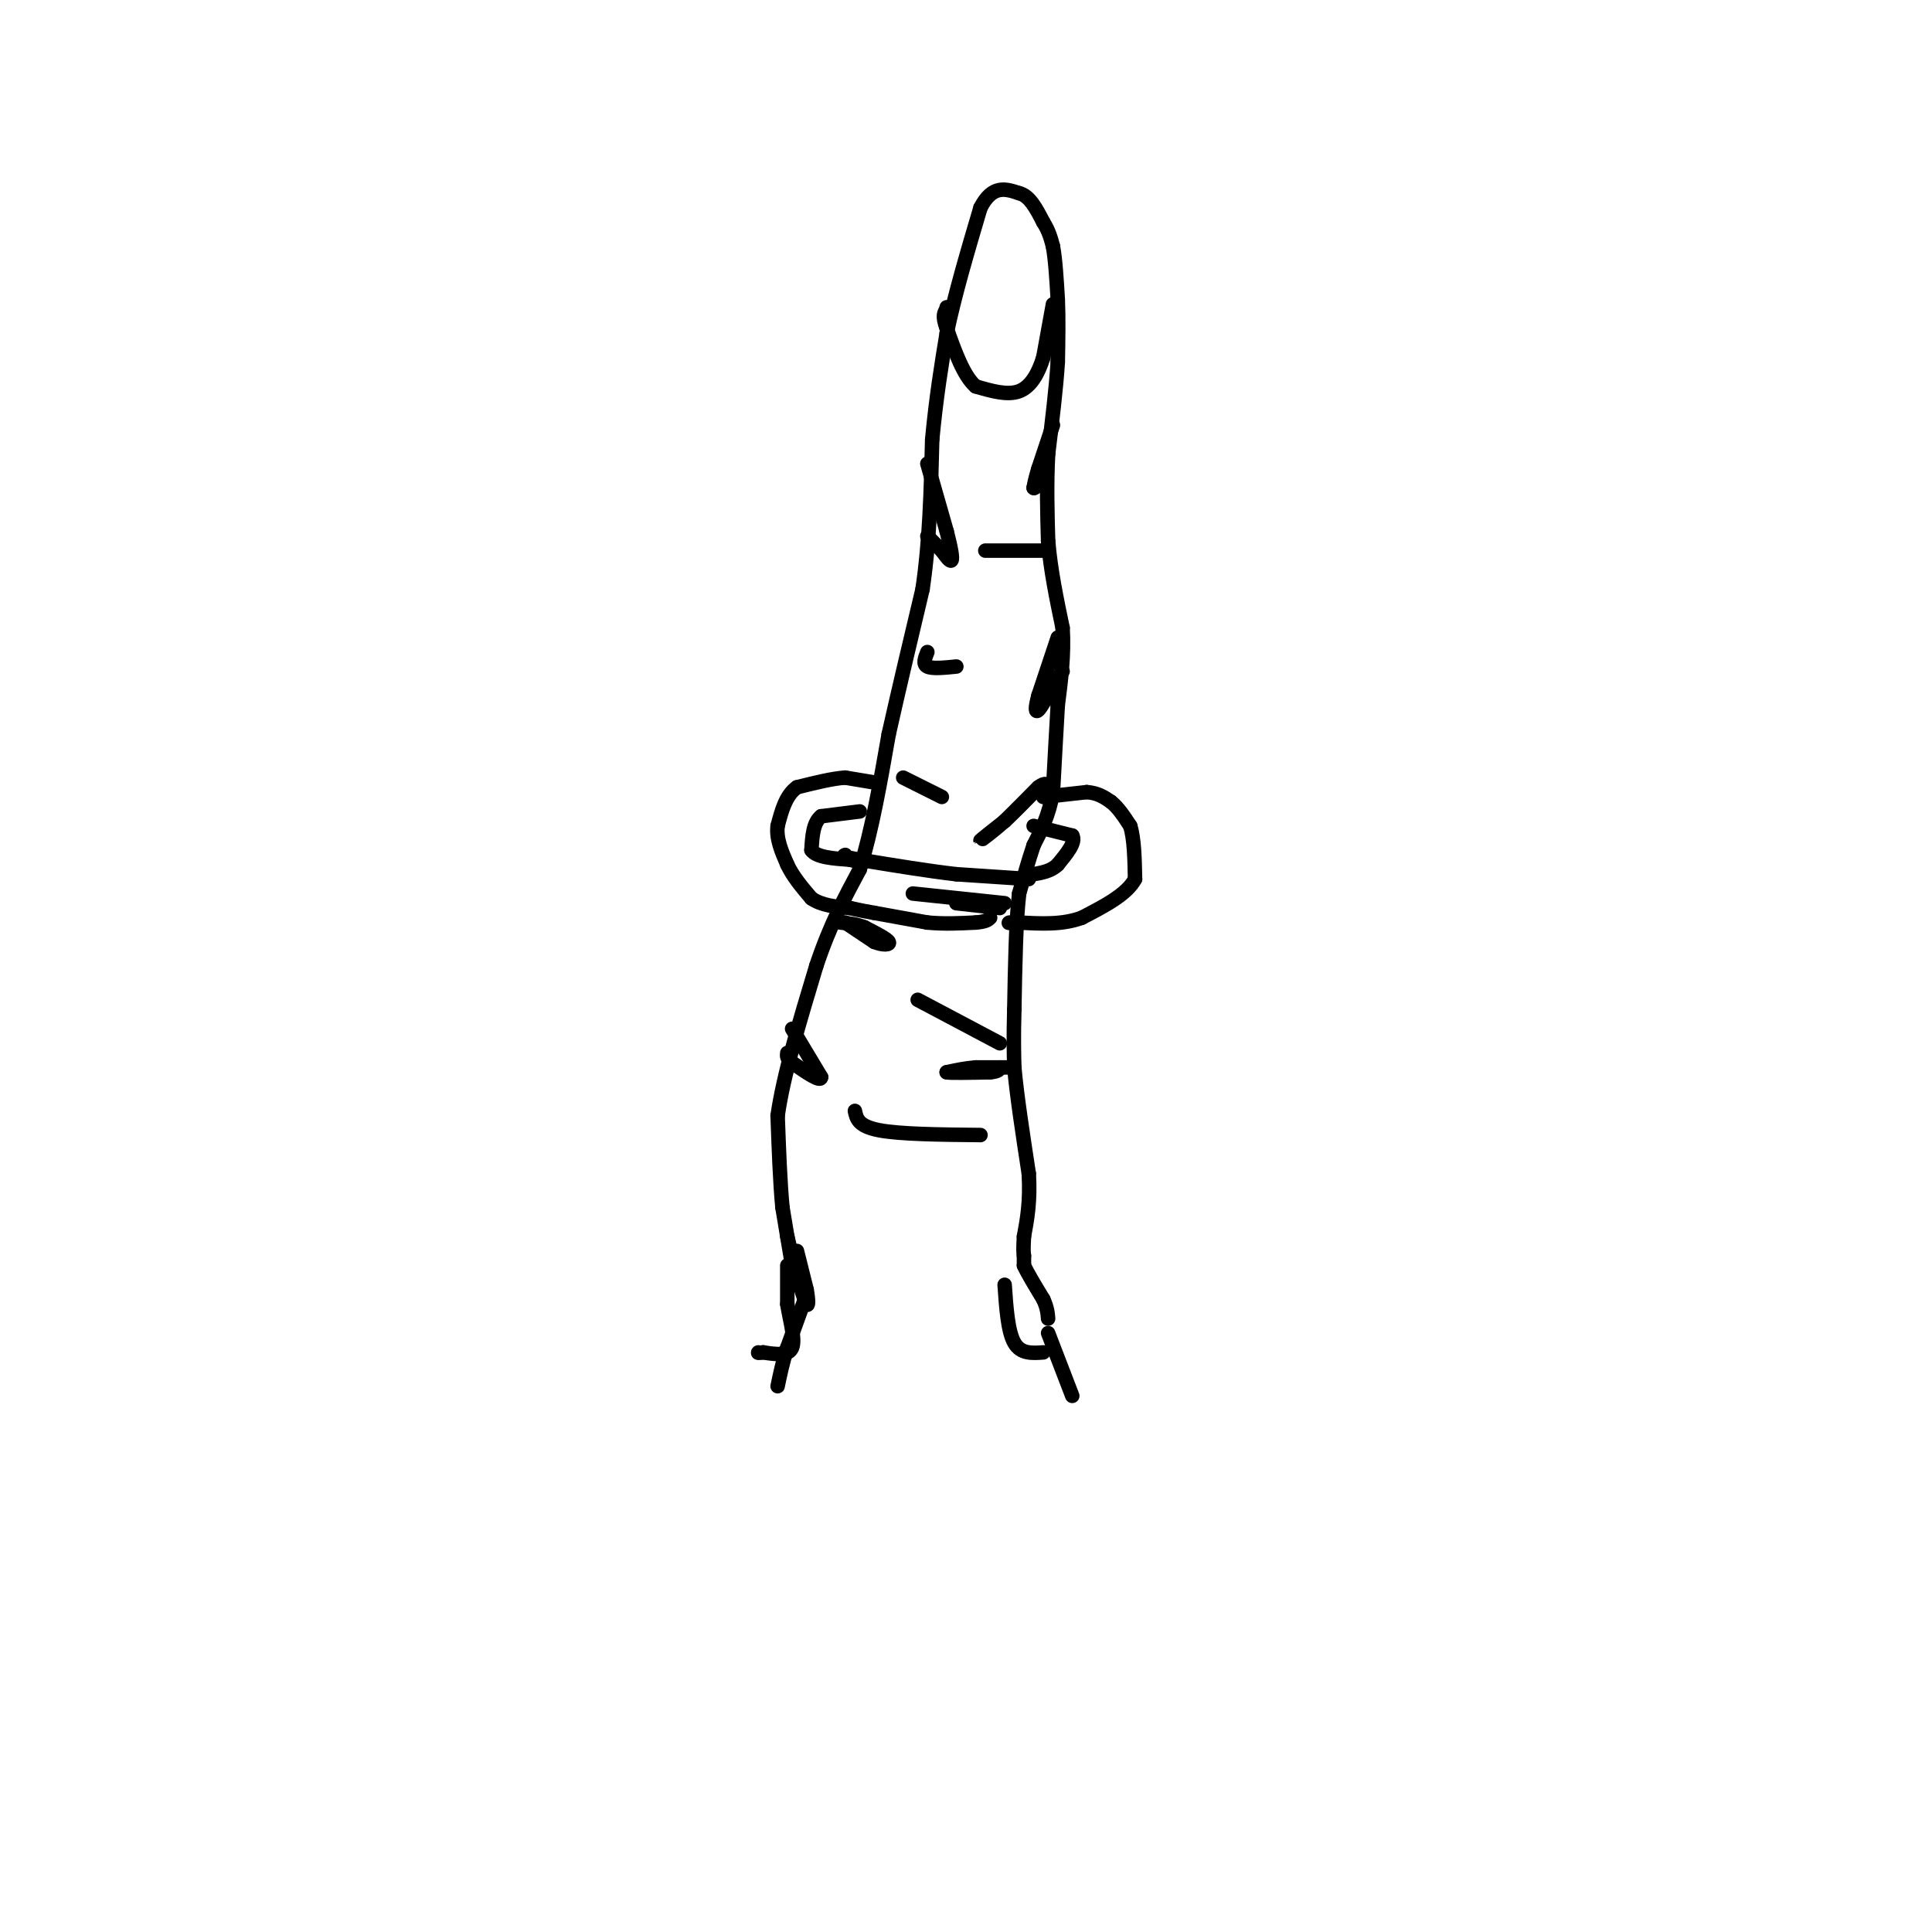 <svg viewBox='0 0 400 400' version='1.1' xmlns='http://www.w3.org/2000/svg' xmlns:xlink='http://www.w3.org/1999/xlink'><g fill='none' stroke='#000000' stroke-width='3' stroke-linecap='round' stroke-linejoin='round'><path d='M164,262c0.000,0.000 -2.000,-12.000 -2,-12'/><path d='M162,250c-0.500,-5.167 -0.750,-12.083 -1,-19'/><path d='M161,231c1.167,-8.333 4.583,-19.667 8,-31'/><path d='M169,200c2.833,-8.500 5.917,-14.250 9,-20'/><path d='M178,180c2.500,-8.000 4.250,-18.000 6,-28'/><path d='M184,152c2.167,-9.667 4.583,-19.833 7,-30'/><path d='M191,122c1.500,-10.167 1.750,-20.583 2,-31'/><path d='M193,91c0.833,-8.833 1.917,-15.417 3,-22'/><path d='M196,69c1.667,-8.000 4.333,-17.000 7,-26'/><path d='M203,43c2.500,-4.833 5.250,-3.917 8,-3'/><path d='M211,40c2.167,0.500 3.583,3.250 5,6'/><path d='M216,46c1.167,1.833 1.583,3.417 2,5'/><path d='M218,51c0.500,2.667 0.750,6.833 1,11'/><path d='M219,62c0.167,4.000 0.083,8.500 0,13'/><path d='M219,75c-0.333,5.333 -1.167,12.167 -2,19'/><path d='M217,94c-0.333,6.167 -0.167,12.083 0,18'/><path d='M217,112c0.500,6.000 1.750,12.000 3,18'/><path d='M220,130c0.333,5.667 -0.333,10.833 -1,16'/><path d='M219,146c-0.333,5.667 -0.667,11.833 -1,18'/><path d='M218,164c-0.833,4.833 -2.417,7.917 -4,11'/><path d='M214,175c-1.167,3.500 -2.083,6.750 -3,10'/><path d='M211,185c-0.667,5.667 -0.833,14.833 -1,24'/><path d='M210,209c-0.167,6.000 -0.083,9.000 0,12'/><path d='M210,221c0.500,5.667 1.750,13.833 3,22'/><path d='M213,243c0.333,5.833 -0.333,9.417 -1,13'/><path d='M212,256c-0.167,2.833 -0.083,3.417 0,4'/><path d='M212,260c0.000,1.000 0.000,1.500 0,2'/><path d='M212,262c0.667,1.500 2.333,4.250 4,7'/><path d='M216,269c0.833,1.833 0.917,2.917 1,4'/><path d='M208,266c0.333,4.833 0.667,9.667 2,12c1.333,2.333 3.667,2.167 6,2'/><path d='M217,276c0.000,0.000 5.000,13.000 5,13'/><path d='M203,235c-8.333,-0.083 -16.667,-0.167 -21,-1c-4.333,-0.833 -4.667,-2.417 -5,-4'/><path d='M207,216c0.000,0.000 -17.000,-9.000 -17,-9'/><path d='M207,188c0.000,0.000 -9.000,-1.000 -9,-1'/><path d='M187,161c0.000,0.000 8.000,4.000 8,4'/><path d='M192,135c-0.500,1.250 -1.000,2.500 0,3c1.000,0.500 3.500,0.250 6,0'/><path d='M218,63c0.000,0.000 -2.000,11.000 -2,11'/><path d='M216,74c-1.022,3.311 -2.578,6.089 -5,7c-2.422,0.911 -5.711,-0.044 -9,-1'/><path d='M202,80c-2.500,-2.167 -4.250,-7.083 -6,-12'/><path d='M196,68c-1.000,-2.667 -0.500,-3.333 0,-4'/><path d='M196,64c0.000,-0.667 0.000,-0.333 0,0'/><path d='M216,114c0.000,0.000 -12.000,0.000 -12,0'/><path d='M181,162c0.000,0.000 -6.000,-1.000 -6,-1'/><path d='M175,161c-2.667,0.167 -6.333,1.083 -10,2'/><path d='M165,163c-2.333,1.667 -3.167,4.833 -4,8'/><path d='M161,171c-0.333,2.667 0.833,5.333 2,8'/><path d='M163,179c1.167,2.500 3.083,4.750 5,7'/><path d='M168,186c2.167,1.500 5.083,1.750 8,2'/><path d='M176,188c2.167,0.500 3.583,0.750 5,1'/><path d='M181,189c2.667,0.500 6.833,1.250 11,2'/><path d='M192,191c3.500,0.333 6.750,0.167 10,0'/><path d='M202,191c2.167,-0.167 2.583,-0.583 3,-1'/><path d='M178,168c0.000,0.000 -8.000,1.000 -8,1'/><path d='M170,169c-1.667,1.333 -1.833,4.167 -2,7'/><path d='M168,176c1.000,1.500 4.500,1.750 8,2'/><path d='M176,178c1.333,0.333 0.667,0.167 0,0'/><path d='M216,165c0.000,0.000 9.000,-1.000 9,-1'/><path d='M225,164c2.333,0.167 3.667,1.083 5,2'/><path d='M230,166c1.500,1.167 2.750,3.083 4,5'/><path d='M234,171c0.833,2.667 0.917,6.833 1,11'/><path d='M235,182c-1.667,3.167 -6.333,5.583 -11,8'/><path d='M224,190c-4.000,1.500 -8.500,1.250 -13,1'/><path d='M211,191c-2.500,0.167 -2.250,0.083 -2,0'/><path d='M214,171c0.000,0.000 8.000,2.000 8,2'/><path d='M222,173c0.833,1.333 -1.083,3.667 -3,6'/><path d='M219,179c-1.333,1.333 -3.167,1.667 -5,2'/><path d='M192,96c0.000,0.000 4.000,14.000 4,14'/><path d='M196,110c0.933,3.600 1.267,5.600 1,6c-0.267,0.400 -1.133,-0.800 -2,-2'/><path d='M195,114c-0.833,-0.833 -1.917,-1.917 -3,-3'/><path d='M218,88c0.000,0.000 -3.000,9.000 -3,9'/><path d='M215,97c-0.667,2.167 -0.833,3.083 -1,4'/><path d='M214,101c0.167,0.333 1.083,-0.833 2,-2'/><path d='M164,213c0.000,0.000 6.000,10.000 6,10'/><path d='M170,223c0.000,1.167 -3.000,-0.917 -6,-3'/><path d='M164,220c-1.167,-0.833 -1.083,-1.417 -1,-2'/><path d='M209,221c0.000,0.000 -7.000,0.000 -7,0'/><path d='M202,221c-2.167,0.167 -4.083,0.583 -6,1'/><path d='M196,222c0.500,0.167 4.750,0.083 9,0'/><path d='M205,222c1.833,-0.167 1.917,-0.583 2,-1'/><path d='M215,163c0.000,0.000 -7.000,7.000 -7,7'/><path d='M208,170c-2.422,2.156 -4.978,4.044 -5,4c-0.022,-0.044 2.489,-2.022 5,-4'/><path d='M208,170c2.000,-1.833 4.500,-4.417 7,-7'/><path d='M215,163c1.500,-1.167 1.750,-0.583 2,0'/><path d='M213,182c0.000,0.000 -15.000,-1.000 -15,-1'/><path d='M198,181c-5.833,-0.667 -12.917,-1.833 -20,-3'/><path d='M178,178c-3.833,-0.667 -3.417,-0.833 -3,-1'/><path d='M208,187c0.000,0.000 -19.000,-2.000 -19,-2'/><path d='M219,132c0.000,0.000 -4.000,12.000 -4,12'/><path d='M215,144c-0.756,2.756 -0.644,3.644 0,3c0.644,-0.644 1.822,-2.822 3,-5'/><path d='M218,142c0.833,-1.333 1.417,-2.167 2,-3'/><path d='M163,262c0.000,0.000 0.000,8.000 0,8'/><path d='M163,270c0.489,3.200 1.711,7.200 1,9c-0.711,1.800 -3.356,1.400 -6,1'/><path d='M158,280c-1.167,0.167 -1.083,0.083 -1,0'/><path d='M165,259c0.000,0.000 2.000,8.000 2,8'/><path d='M167,267c0.400,2.178 0.400,3.622 0,3c-0.400,-0.622 -1.200,-3.311 -2,-6'/><path d='M165,264c-0.667,-2.333 -1.333,-5.167 -2,-8'/><path d='M175,191c0.000,0.000 6.000,4.000 6,4'/><path d='M181,195c1.822,0.756 3.378,0.644 3,0c-0.378,-0.644 -2.689,-1.822 -5,-3'/><path d='M179,192c-1.667,-0.667 -3.333,-0.833 -5,-1'/><path d='M167,268c0.000,0.000 -4.000,11.000 -4,11'/><path d='M163,279c-1.000,3.167 -1.500,5.583 -2,8'/></g>
</svg>